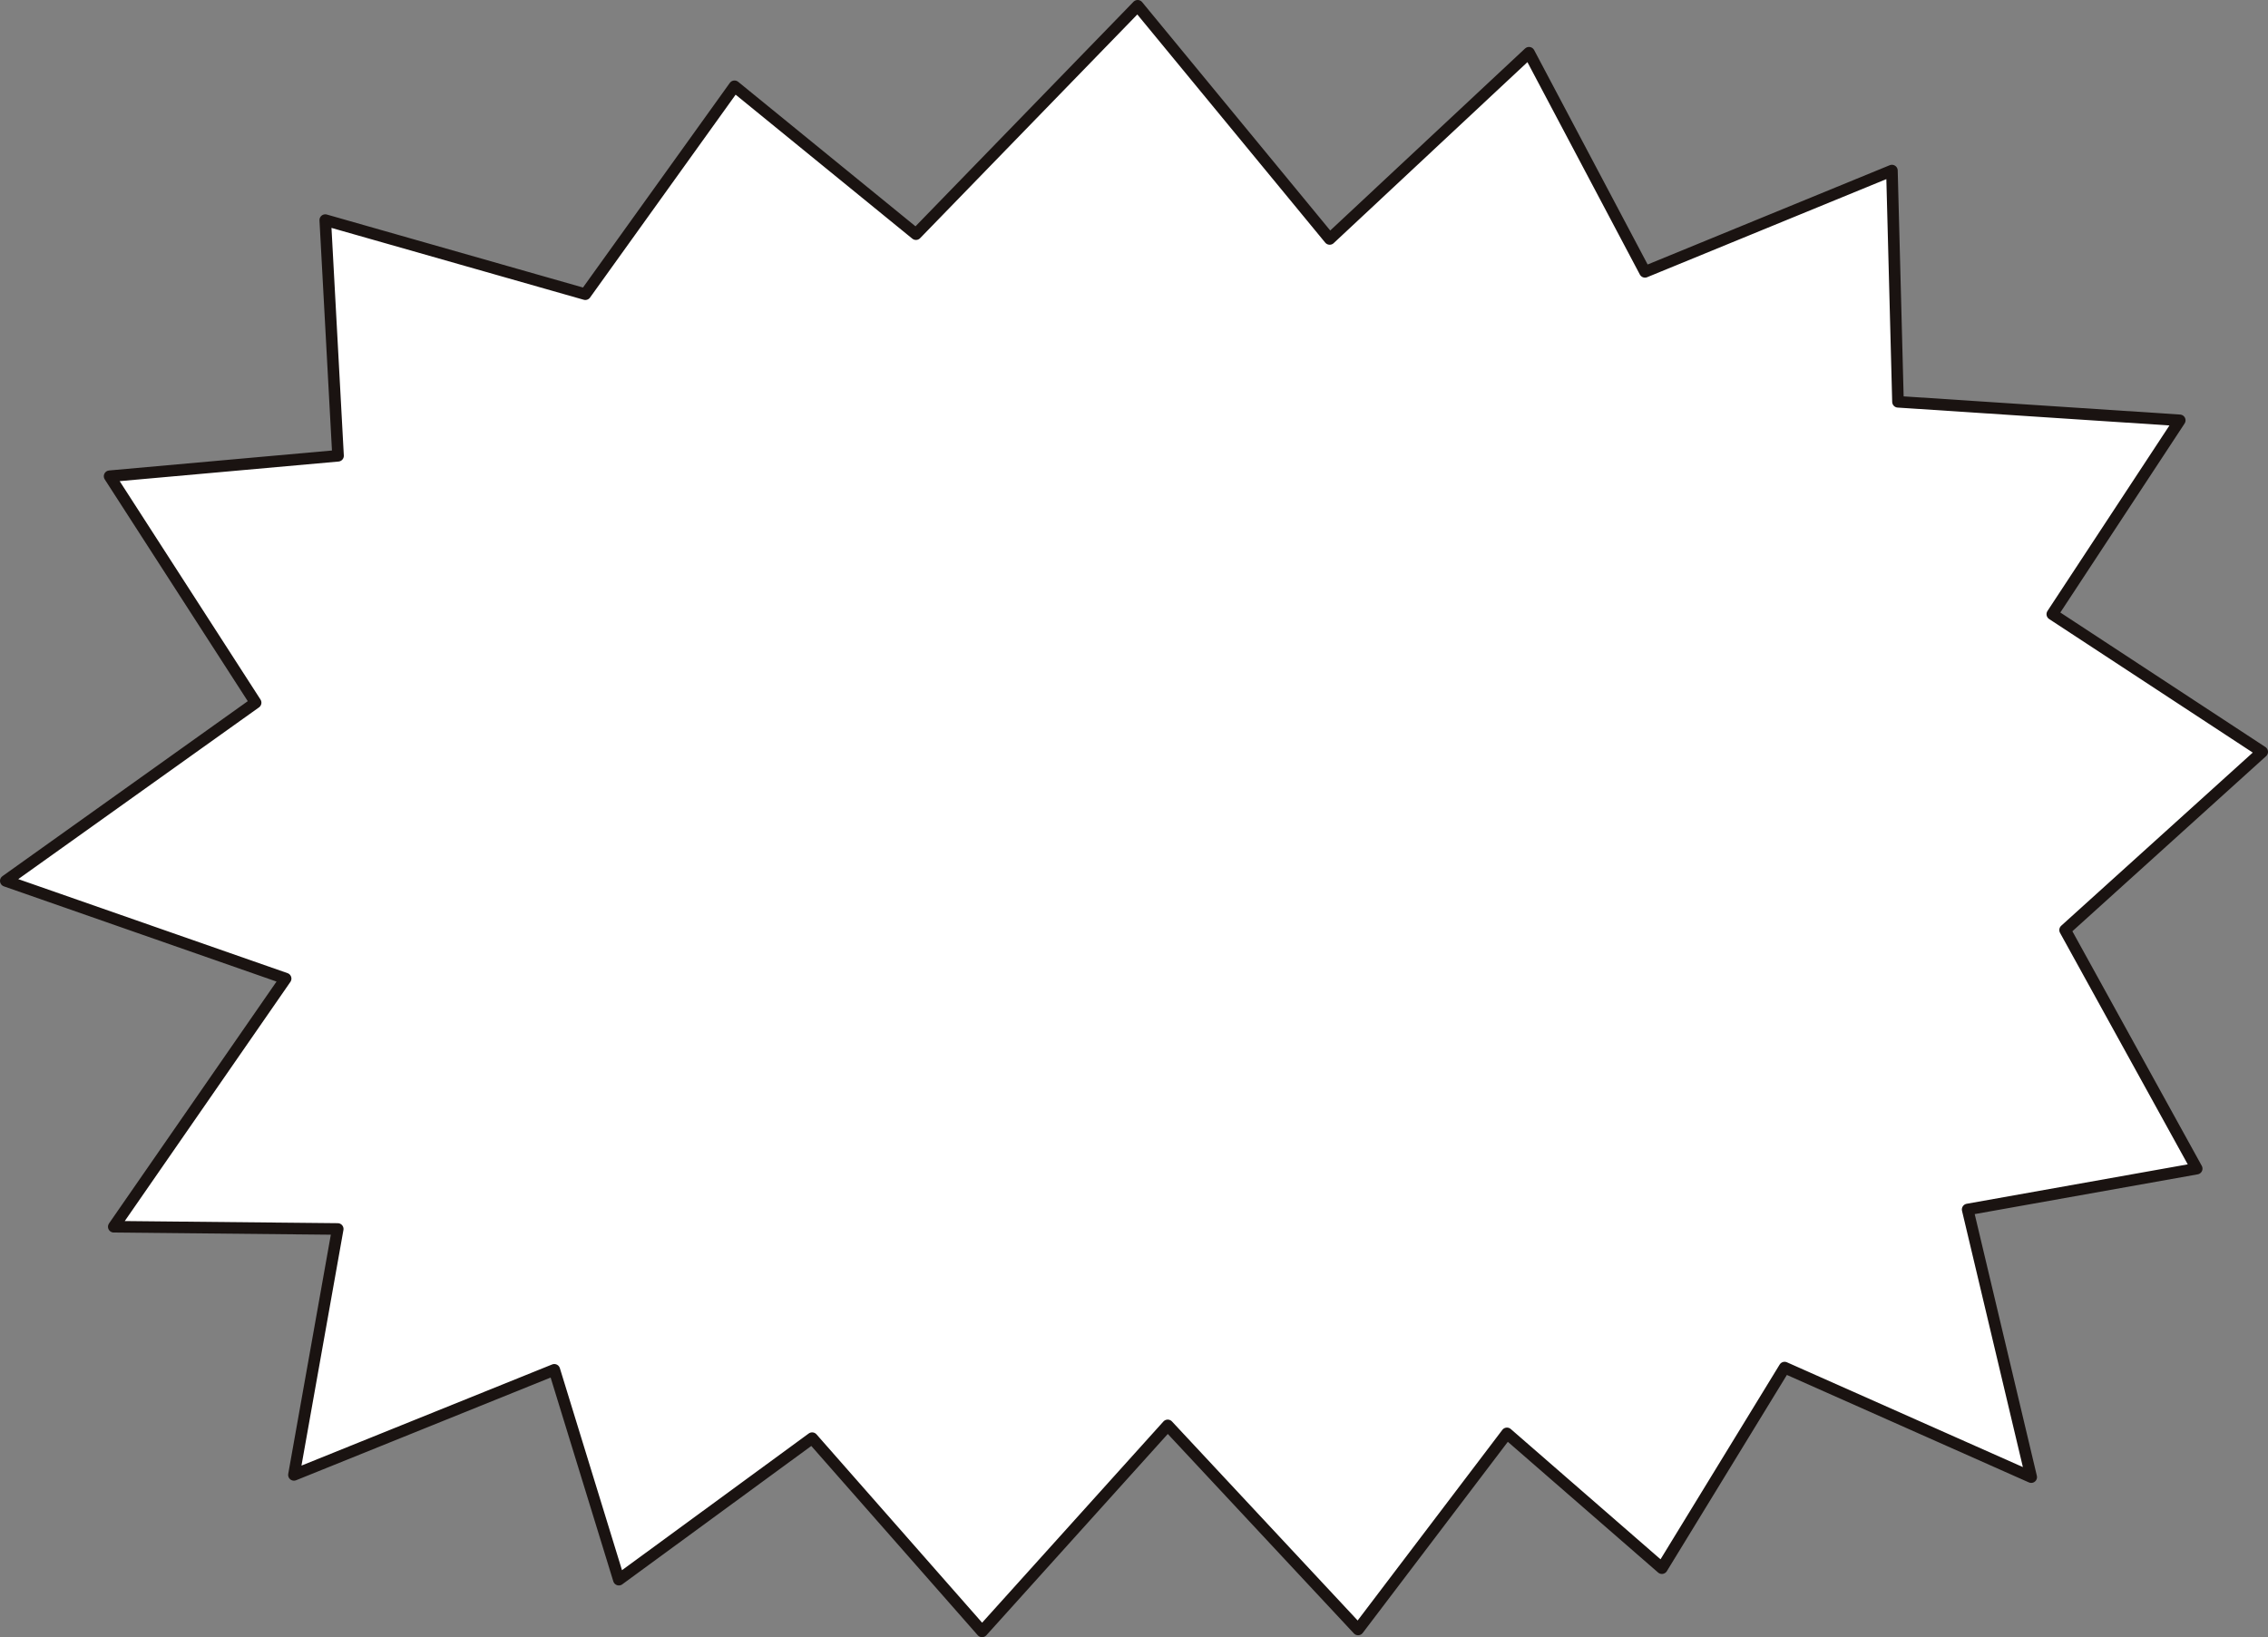 <svg xmlns="http://www.w3.org/2000/svg" viewBox="0 0 587.26 424.05"><rect x="0" y="0" width="587.26" height="424.05" fill="#808080" stroke="none"/><defs><style>.cls-1{fill:#fff;stroke:#1a1311;stroke-linecap:round;stroke-linejoin:round;stroke-width:3px;}</style></defs><g id="レイヤー_2" data-name="レイヤー 2"><g id="吹き出し"><polygon class="cls-1" points="210.29 372.5 160.24 409.15 143.53 354.8 76.11 382.01 87.45 318.32 29.46 317.74 73.96 253.47 1.5 228.16 66.19 182 28.38 123.35 87.53 118.05 84.22 57.01 151.56 76.2 190.19 22.35 237.17 60.65 294.58 1.5 344.3 61.89 395.91 13.66 425.94 70.41 489.88 44.18 491.45 104.07 564.41 108.87 531.41 159.08 585.76 194.74 534.72 240.89 568.8 302.69 509.49 313.27 525.95 382.59 462.09 354.22 430.32 406.17 390.2 371.26 351.66 422.05 302.36 369.19 254.29 422.55 210.29 372.5"/></g></g></svg>